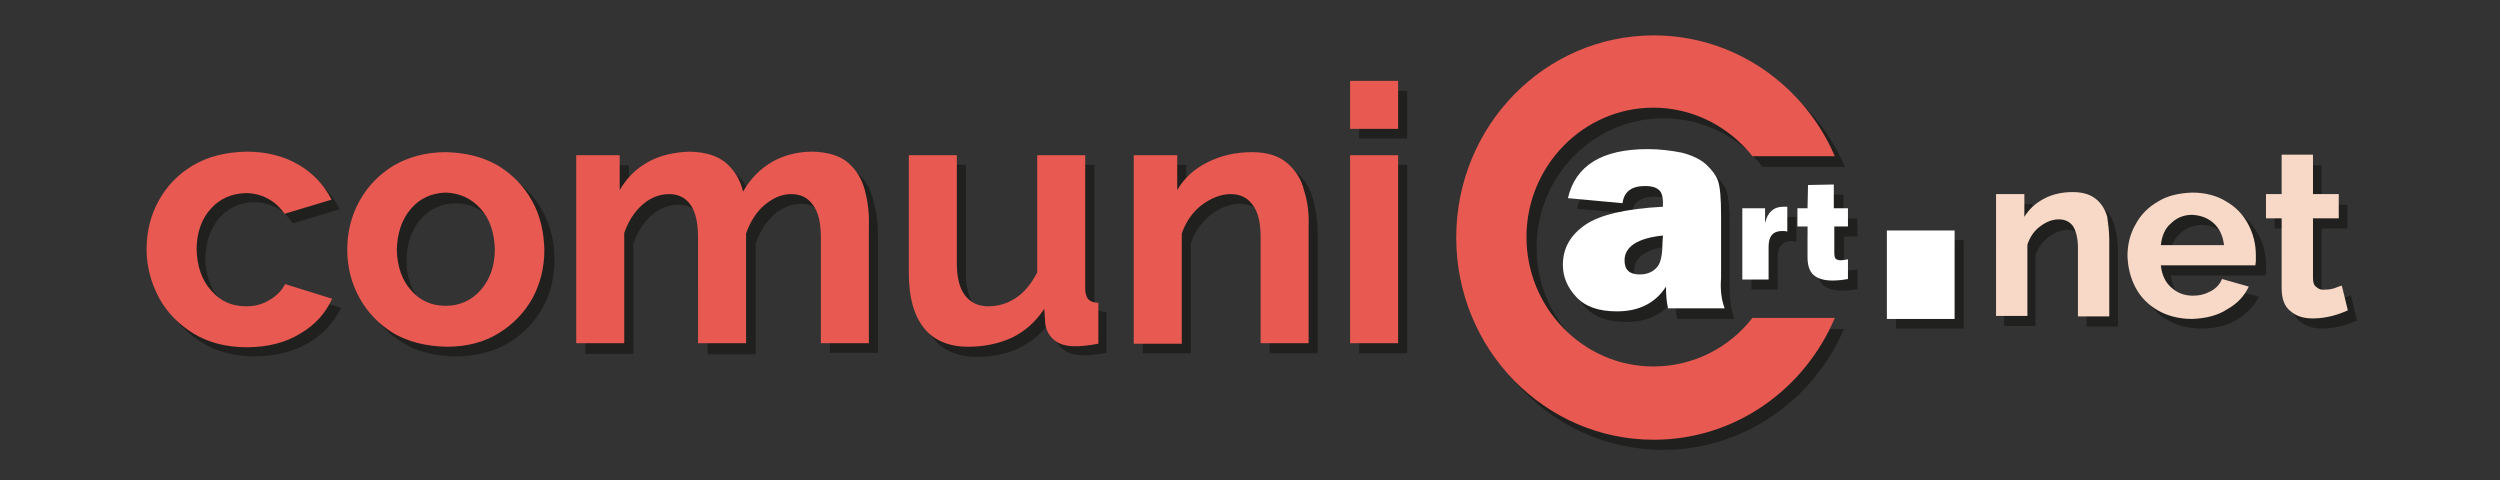 <?xml version="1.0" encoding="UTF-8"?>
<!-- Generator: Adobe Illustrator 24.0.0, SVG Export Plug-In . SVG Version: 6.00 Build 0)  -->
<svg version="1.1" id="Capa_1" xmlns="http://www.w3.org/2000/svg" xmlns:xlink="http://www.w3.org/1999/xlink" x="0px" y="0px" viewBox="0 0 494.6 95" style="enable-background:new 0 0 494.6 95;" xml:space="preserve">
<rect x="0" y="0" width="494.6" height="95" fill="#333333" stroke="none"/>
<style type="text/css">
	.st0{opacity:0.89;}
	.st1{fill:#1D1D1B;}
	.st2{fill:#FFFFFF;}
	.st3{fill:#E75951;}
	.st4{fill:#F8D9C7;}
</style>
<g>
	<g class="st0">
		<path class="st1" d="M315.4,46.6c-2.9,2-4.4,4.6-4.4,7.9c0,2.4,0.9,4.5,2.7,6.4c1.8,1.8,4.4,2.8,8,2.8c4.3,0,7.6-1.6,9.7-4.9    c0,1.6,0.1,3,0.4,4.3h11.3c-0.6-1.7-0.9-3.6-0.9-6V44.7c0-3.3-0.2-5.6-0.6-6.8c-0.4-1.2-1.2-2.3-2.4-3.3c-1.2-1.1-2.8-1.8-4.8-2.3    c-2-0.5-4.3-0.7-6.7-0.7c-8.9,0-14.2,3.2-15.7,9.7l10.8,1c0.3-2.3,1.8-3.4,4.6-3.4c1.1,0,2,0.2,2.6,0.7c0.6,0.5,0.9,1.4,0.9,2.7    V43C323.4,43.4,318.3,44.6,315.4,46.6z M330.8,50.1c0,2.6-0.4,4.3-1.3,5.1c-0.9,0.8-2,1.1-3.2,1.1c-2,0-3-0.9-3-2.8    c0-2.7,2.5-4.4,7.6-4.9L330.8,50.1L330.8,50.1z"/>
		<path class="st1" d="M354.4,47.7c0.3,0,0.7,0.1,1,0.1V43c-0.3,0-0.6-0.1-0.8-0.1c-1.9,0-3.1,1-3.6,3.2v-2.9h-4.5v14.1h5.2v-6.5    C351.7,48.8,352.6,47.7,354.4,47.7z"/>
		<path class="st1" d="M367.4,43.2h-2.7v-4.7l-5.1,0.1l-0.1,4.6h-2v3.6h2v4.5l0,1.6c0,1.6,0.4,2.7,1.2,3.5c0.8,0.7,2,1.1,3.7,1.1    c1,0,2.1-0.1,3.1-0.3v-3.9c-0.6,0.1-1.1,0.2-1.5,0.2c-0.3,0-0.6-0.1-0.8-0.2c-0.3-0.1-0.4-0.6-0.4-1.3v-5.2h2.7L367.4,43.2    L367.4,43.2L367.4,43.2L367.4,43.2z"/>
		<path class="st1" d="M329,74.6C315.2,74.6,304,63.1,304,49s11.2-25.6,25.1-25.6c7.9,0,15,3.7,19.6,9.6h16.3    C358.8,18.8,345.1,9,329,9c-21.6,0-39.1,17.9-39.1,40c0,22.1,17.5,40,39.1,40c16,0,29.8-9.9,35.8-23.9h-16.3    C344,70.8,336.9,74.6,329,74.6z"/>
		<rect x="375.1" y="47.5" class="st1" width="13.4" height="17.5"/>
		<rect x="268.9" y="18" class="st1" width="9.5" height="9.4"/>
		<rect x="268.9" y="32.6" class="st1" width="9.5" height="37.3"/>
		<path class="st1" d="M256.6,34.2c-1.7-1.4-4-2.1-7.1-2.2c-3.3,0-6.2,0.7-8.8,2c-2.6,1.3-4.6,3.2-6,5.5v-6.9h-8.6v37.3h9.5V48.1    c0.8-2.3,2.1-4.1,3.9-5.6c1.8-1.4,3.8-2.1,5.7-2.2c1.9,0,3.3,0.7,4.4,2.1c1,1.4,1.5,3.6,1.6,6.6v20.9h9.5V46.6    c0-2.5-0.3-4.8-0.9-7C259.3,37.4,258.2,35.6,256.6,34.2z"/>
		<path class="st1" d="M216.5,58.9V32.6H207v23.1c-1.1,2.3-2.6,4-4.3,5.1c-1.7,1.1-3.5,1.7-5.4,1.7c-2,0-3.6-0.7-4.6-2.2    c-1.1-1.4-1.6-3.6-1.6-6.4V32.6h-9.5V56c0,4.8,1,8.5,3,10.9c2,2.5,4.9,3.7,8.7,3.7c3.2,0,6.1-0.6,8.6-1.9c2.6-1.3,4.7-3.2,6.4-5.8    l0.2,3c0.2,1.4,0.8,2.4,1.8,3.2c1,0.8,2.3,1.2,4,1.2c0.6,0,1.2,0,2-0.1c0.8-0.1,1.6-0.2,2.6-0.4v-8.1c-1,0-1.6-0.2-2-0.7    C216.7,60.7,216.5,59.9,216.5,58.9z"/>
		<path class="st1" d="M169.6,34.2c-1.6-1.4-3.9-2.2-7-2.2c-3,0-5.6,0.7-8,2c-2.3,1.3-4.3,3.3-5.8,5.9c-0.5-2.3-1.6-4.1-3.3-5.6    c-1.7-1.5-4.1-2.2-7.2-2.3c-3.1,0-5.8,0.7-8.2,2c-2.4,1.3-4.3,3.1-5.7,5.6v-6.9h-8.6v37.3h9.5V48.2c0.8-2.3,2-4.2,3.6-5.6    c1.6-1.4,3.4-2.1,5.3-2.1c1.8,0,3.2,0.7,4.2,2.1c1,1.4,1.5,3.6,1.6,6.6v20.9h9.5V48.2c0.8-2.4,2-4.2,3.6-5.7    c1.6-1.4,3.4-2.1,5.3-2.2c1.8,0,3.3,0.7,4.3,2.1c1,1.4,1.5,3.6,1.5,6.5v20.9h9.5V46.7c0-2.5-0.3-4.8-0.9-7    C172.3,37.4,171.2,35.6,169.6,34.2z"/>
		<path class="st1" d="M100.5,34.7c-2.9-1.8-6.4-2.7-10.4-2.7c-4.1,0-7.5,0.9-10.4,2.7c-2.9,1.8-5.1,4.1-6.7,7    c-1.6,2.9-2.4,6.1-2.4,9.6c0,3.5,0.8,6.7,2.4,9.5c1.6,2.9,3.8,5.3,6.7,7c2.9,1.8,6.4,2.7,10.5,2.7c4.1,0,7.6-1,10.5-2.7    c2.9-1.8,5.1-4.1,6.7-7c1.6-2.9,2.3-6.1,2.3-9.5c0-3.5-0.8-6.7-2.4-9.6C105.7,38.8,103.4,36.4,100.5,34.7z M97,59.4    c-1.8,2-4.1,3.1-6.9,3.2c-2.8-0.1-5.1-1.1-6.9-3.1c-1.8-2-2.8-4.7-2.8-8c0.1-3.3,1-6,2.8-8.1c1.8-2.1,4.1-3.1,6.9-3.2    c2.8,0,5.1,1.1,6.9,3.2c1.8,2,2.8,4.7,2.8,8C99.8,54.6,98.8,57.3,97,59.4z"/>
		<path class="st1" d="M55.1,61.2c-1.4,0.8-3,1.3-4.7,1.3c-2.7-0.1-5-1.1-6.9-3.2c-1.8-2.1-2.8-4.8-2.9-8.1c0.1-3.3,1-6,2.8-8.1    c1.8-2,4.1-3.1,6.9-3.1c1.6,0,3.1,0.4,4.4,1.1c1.3,0.7,2.4,1.8,3.2,3.1l9.3-2.8c-1.4-2.9-3.6-5.2-6.5-6.9C58,32.9,54.5,32,50.5,32    c-4.1,0-7.6,0.9-10.5,2.7c-2.9,1.7-5.2,4.1-6.8,6.9c-1.6,2.9-2.4,6.1-2.4,9.6c0,3.5,0.8,6.7,2.4,9.6c1.6,2.9,3.9,5.2,6.8,7    c2.9,1.8,6.4,2.7,10.5,2.7c4.1,0,7.6-1,10.6-2.7c2.9-1.7,5-4.1,6.4-6.9l-9.3-2.8C57.5,59.4,56.5,60.4,55.1,61.2z"/>
		<path class="st1" d="M416.3,41.4c-1.1-0.9-2.6-1.4-4.6-1.4c-2.2,0-4.1,0.5-5.7,1.3c-1.7,0.8-3,2-3.9,3.6v-4.5h-5.6v24.1h6.2V50.5    c0.5-1.5,1.4-2.7,2.6-3.6c1.2-0.9,2.4-1.4,3.7-1.4c1.2,0,2.1,0.4,2.8,1.3c0.7,0.9,1,2.3,1,4.3v13.5h6.2V49.5    c0-1.6-0.2-3.1-0.6-4.5C418.1,43.5,417.4,42.3,416.3,41.4z"/>
		<path class="st1" d="M442.4,41.7c-1.9-1.2-4.1-1.7-6.8-1.8c-2.6,0-4.9,0.6-6.8,1.8c-1.9,1.1-3.4,2.6-4.4,4.6c-1,1.9-1.5,4-1.6,6.3    c0,2.3,0.5,4.3,1.6,6.2c1,1.9,2.5,3.4,4.4,4.5c1.9,1.1,4.2,1.7,6.8,1.7c2.7,0,5-0.6,7-1.8c1.9-1.1,3.4-2.7,4.3-4.5l-5.3-1.5    c-0.4,1-1.2,1.8-2.2,2.4c-1.1,0.6-2.2,0.9-3.5,0.9c-1.7,0-3.1-0.5-4.3-1.6c-1.2-1-1.9-2.5-2.1-4.4h18.7c0-0.3,0.1-0.6,0.1-0.9    c0-0.4,0-0.8,0-1.1c0-2.2-0.5-4.3-1.5-6.1C445.7,44.4,444.3,42.9,442.4,41.7z M429.3,50.5c0.2-1.8,0.8-3.3,2-4.3    c1.1-1.1,2.6-1.6,4.3-1.7c1.7,0,3.1,0.6,4.3,1.7c1.1,1.1,1.8,2.5,2,4.3H429.3z"/>
		<path class="st1" d="M465.1,58.4c-0.4,0.2-0.9,0.3-1.5,0.6c-0.6,0.2-1.2,0.3-1.9,0.3c-0.7,0-1.2-0.2-1.7-0.5    c-0.4-0.4-0.7-1-0.7-1.8V45.2h5.1v-4.7h-5.1v-7.8h-6.2v7.8h-3.1v4.7h3.1V59c0.1,2.1,0.7,3.6,1.9,4.6c1.2,0.9,2.6,1.4,4.4,1.4    c1.3,0,2.6-0.2,3.8-0.5c1.2-0.3,2.2-0.7,3.1-1.1L465.1,58.4z"/>
	</g>
	<g>
		<g>
			<g>
				<path class="st2" d="M341.2,61H330c-0.3-1.3-0.4-2.8-0.4-4.3c-2.1,3.3-5.4,4.9-9.7,4.9c-3.6,0-6.2-0.9-8-2.8      c-1.8-1.9-2.7-4-2.7-6.4c0-3.3,1.5-5.9,4.4-7.9c2.9-2,8-3.2,15.4-3.6v-0.7c0-1.4-0.3-2.3-0.9-2.7c-0.6-0.5-1.5-0.7-2.6-0.7      c-2.7,0-4.2,1.1-4.5,3.4l-10.8-1c1.5-6.5,6.8-9.7,15.8-9.7c2.4,0,4.7,0.3,6.7,0.7c2,0.5,3.7,1.3,4.8,2.3c1.2,1.1,2,2.2,2.4,3.3      c0.4,1.2,0.6,3.4,0.6,6.8V55C340.3,57.4,340.6,59.4,341.2,61z M329,46.6c-5,0.5-7.6,2.2-7.6,4.9c0,1.9,1,2.8,3,2.8      c1.3,0,2.4-0.4,3.2-1.2c0.9-0.8,1.3-2.4,1.3-5.1L329,46.6L329,46.6z"/>
				<path class="st2" d="M349.9,55.3h-5.2V41.2h4.5v2.9c0.5-2.1,1.7-3.2,3.6-3.2c0.2,0,0.4,0,0.8,0v4.9c-0.4-0.1-0.7-0.1-1-0.1      c-1.8,0-2.7,1-2.7,3.1L349.9,55.3L349.9,55.3L349.9,55.3L349.9,55.3z"/>
				<path class="st2" d="M365.6,41.2v3.6h-2.7V50c0,0.7,0.1,1.1,0.4,1.3c0.3,0.1,0.5,0.2,0.8,0.2c0.4,0,1-0.1,1.5-0.2v3.9      c-1.1,0.2-2.1,0.3-3.1,0.3c-1.7,0-2.9-0.4-3.7-1.1c-0.8-0.7-1.2-1.9-1.2-3.5l0-1.7v-4.4h-2v-3.6h2l0.1-4.6l5.1-0.1v4.7      L365.6,41.2L365.6,41.2L365.6,41.2L365.6,41.2L365.6,41.2z"/>
			</g>
			<g>
				<path class="st3" d="M288.1,47c0-22.1,17.5-40,39.1-40c16,0,29.8,9.9,35.8,23.9h-16.3c-4.6-5.8-11.7-9.6-19.6-9.6      c-13.8,0-25.1,11.5-25.1,25.6c0,14.1,11.3,25.6,25.1,25.6c7.9,0,15-3.7,19.6-9.6h16.3C357,77.1,343.2,87,327.2,87      C305.6,87,288.1,69.1,288.1,47z"/>
			</g>
			<rect x="373.3" y="45.6" class="st2" width="13.4" height="17.5"/>
			<path class="st3" d="M276.6,25.5h-9.5V16h9.5V25.5z M276.6,67.9h-9.5V30.7h9.5V67.9z M258.9,44.7v23.2h-9.5V47     c0-3-0.5-5.1-1.6-6.5c-1-1.4-2.5-2.1-4.3-2.1c-2,0-3.9,0.8-5.8,2.2c-1.8,1.4-3.1,3.3-3.9,5.6v21.8h-9.5V30.7h8.6v6.9     c1.4-2.4,3.4-4.2,6-5.5c2.6-1.3,5.5-2,8.8-2c3.1,0,5.4,0.8,7,2.2c1.6,1.4,2.8,3.2,3.3,5.4C258.7,39.9,259,42.2,258.9,44.7z      M191.5,68.6c-3.8,0-6.8-1.3-8.7-3.7c-2-2.5-3-6.1-3-10.9V30.7h9.5v21.3c0,2.8,0.5,5,1.6,6.4c1,1.4,2.6,2.2,4.6,2.2     c1.9,0,3.7-0.5,5.4-1.6c1.7-1.1,3.1-2.8,4.3-5.1V30.7h9.5V57c0,1,0.2,1.7,0.6,2.2c0.4,0.4,1,0.7,2,0.7v8.1     c-1,0.2-1.9,0.3-2.7,0.4c-0.8,0.1-1.4,0.1-2,0.1c-1.7,0-3-0.4-4-1.2c-1-0.8-1.6-1.9-1.8-3.2l-0.2-3c-1.7,2.6-3.9,4.5-6.4,5.7     C197.6,68,194.7,68.6,191.5,68.6z M171.9,44.7v23.2h-9.5V47c0-2.9-0.5-5.1-1.6-6.5c-1-1.4-2.4-2.1-4.3-2.1     c-1.9,0-3.6,0.8-5.3,2.2c-1.6,1.4-2.8,3.3-3.6,5.6v21.7h-9.5V47c0-3-0.5-5.1-1.5-6.5c-1-1.4-2.4-2.1-4.2-2.1     c-1.9,0-3.7,0.7-5.3,2.1c-1.6,1.4-2.8,3.3-3.6,5.6v21.8h-9.5V30.7h8.6v6.9c1.4-2.4,3.3-4.3,5.7-5.6c2.4-1.3,5.1-1.9,8.2-2     c3.1,0.1,5.5,0.8,7.2,2.3c1.7,1.5,2.8,3.4,3.3,5.6c1.5-2.6,3.4-4.5,5.8-5.9c2.3-1.3,5-2,8-2c3,0.1,5.4,0.8,7,2.2     c1.6,1.4,2.7,3.2,3.3,5.4C171.7,39.9,172,42.2,171.9,44.7z M78.5,49.4c0.1,3.3,1,6,2.8,8c1.8,2.1,4.1,3.1,6.9,3.1     c2.8,0,5.1-1.1,6.9-3.1c1.8-2.1,2.8-4.7,2.8-8.1c-0.1-3.3-1-6-2.8-8c-1.8-2-4.1-3.1-6.9-3.2c-2.8,0.1-5.1,1.1-6.9,3.2     C79.5,43.4,78.6,46.1,78.5,49.4z M88.3,68.6c-4.1-0.1-7.6-1-10.5-2.7c-2.9-1.8-5.1-4.1-6.7-7c-1.6-2.9-2.4-6.1-2.4-9.5     c0-3.5,0.8-6.7,2.4-9.6c1.6-2.9,3.8-5.2,6.7-7c2.9-1.7,6.4-2.7,10.4-2.7c4.1,0.1,7.5,1,10.4,2.7c2.9,1.8,5.1,4.1,6.7,7     c1.6,2.9,2.3,6.1,2.4,9.6c0,3.5-0.8,6.7-2.3,9.5c-1.6,2.9-3.8,5.2-6.7,7C95.8,67.7,92.4,68.6,88.3,68.6z M29,49.3     c0-3.5,0.8-6.7,2.4-9.6c1.6-2.9,3.8-5.2,6.8-7c2.9-1.7,6.4-2.6,10.5-2.7c4.1,0,7.5,0.9,10.4,2.6c2.9,1.7,5,4,6.5,6.9l-9.3,2.8     C55.4,41,54.3,40,53,39.3c-1.3-0.7-2.8-1.1-4.4-1.1c-2.8,0.1-5.1,1.1-6.9,3.1c-1.8,2-2.8,4.7-2.8,8.1c0.1,3.3,1,6,2.9,8.1     c1.8,2.1,4.1,3.1,6.9,3.1c1.7,0,3.3-0.4,4.7-1.3c1.4-0.8,2.4-1.9,3-3.1l9.3,2.9c-1.3,2.9-3.4,5.2-6.3,6.9     c-2.9,1.8-6.5,2.7-10.6,2.7c-4,0-7.5-0.9-10.5-2.7c-2.9-1.8-5.2-4.1-6.8-7C29.9,56,29,52.8,29,49.3z"/>
			<path class="st4" d="M417.3,47.5v15.1h-6.2V49c0-1.9-0.4-3.4-1-4.3c-0.7-0.9-1.6-1.3-2.8-1.3c-1.3,0-2.5,0.5-3.7,1.4     c-1.2,0.9-2,2.1-2.5,3.6v14.1h-6.2V38.4h5.6v4.5c0.9-1.5,2.2-2.7,3.9-3.6c1.7-0.9,3.6-1.3,5.7-1.3c2,0,3.5,0.5,4.6,1.4     c1.1,0.9,1.8,2.1,2.2,3.5C417.1,44.4,417.3,45.9,417.3,47.5z M433.7,63.1c-2.6,0-4.9-0.6-6.8-1.7c-1.9-1.1-3.4-2.6-4.4-4.5     c-1-1.9-1.5-3.9-1.6-6.2c0-2.3,0.5-4.4,1.6-6.3c1-1.9,2.5-3.4,4.4-4.5c1.9-1.2,4.2-1.7,6.8-1.8c2.6,0,4.9,0.6,6.8,1.8     c1.9,1.1,3.3,2.6,4.3,4.5c1,1.9,1.5,3.9,1.5,6.1c0,0.4,0,0.8,0,1.1c0,0.4-0.1,0.7-0.1,0.9h-18.7c0.2,1.9,0.9,3.4,2.1,4.4     c1.2,1.1,2.6,1.6,4.3,1.6c1.3,0,2.4-0.3,3.5-0.9c1.1-0.6,1.8-1.4,2.2-2.4l5.3,1.5c-0.9,1.9-2.3,3.4-4.3,4.5     C438.8,62.4,436.4,63,433.7,63.1z M427.5,48.5H440c-0.2-1.8-0.9-3.3-2-4.3c-1.2-1.1-2.6-1.6-4.3-1.7c-1.7,0-3.1,0.6-4.2,1.7     C428.3,45.2,427.7,46.7,427.5,48.5z M463.3,56.5l1.2,4.9c-0.9,0.4-1.9,0.8-3.1,1.1c-1.2,0.3-2.5,0.5-3.8,0.5     c-1.8,0-3.2-0.4-4.4-1.4c-1.2-0.9-1.8-2.4-1.8-4.6V43.2h-3.1v-4.8h3.1v-7.8h6.2v7.8h5.1v4.8h-5.1V55c0,0.9,0.2,1.5,0.7,1.8     c0.4,0.4,1,0.6,1.7,0.5c0.7,0,1.3-0.1,1.9-0.3C462.4,56.8,462.9,56.6,463.3,56.5z"/>
		</g>
	</g>
</g>
</svg>